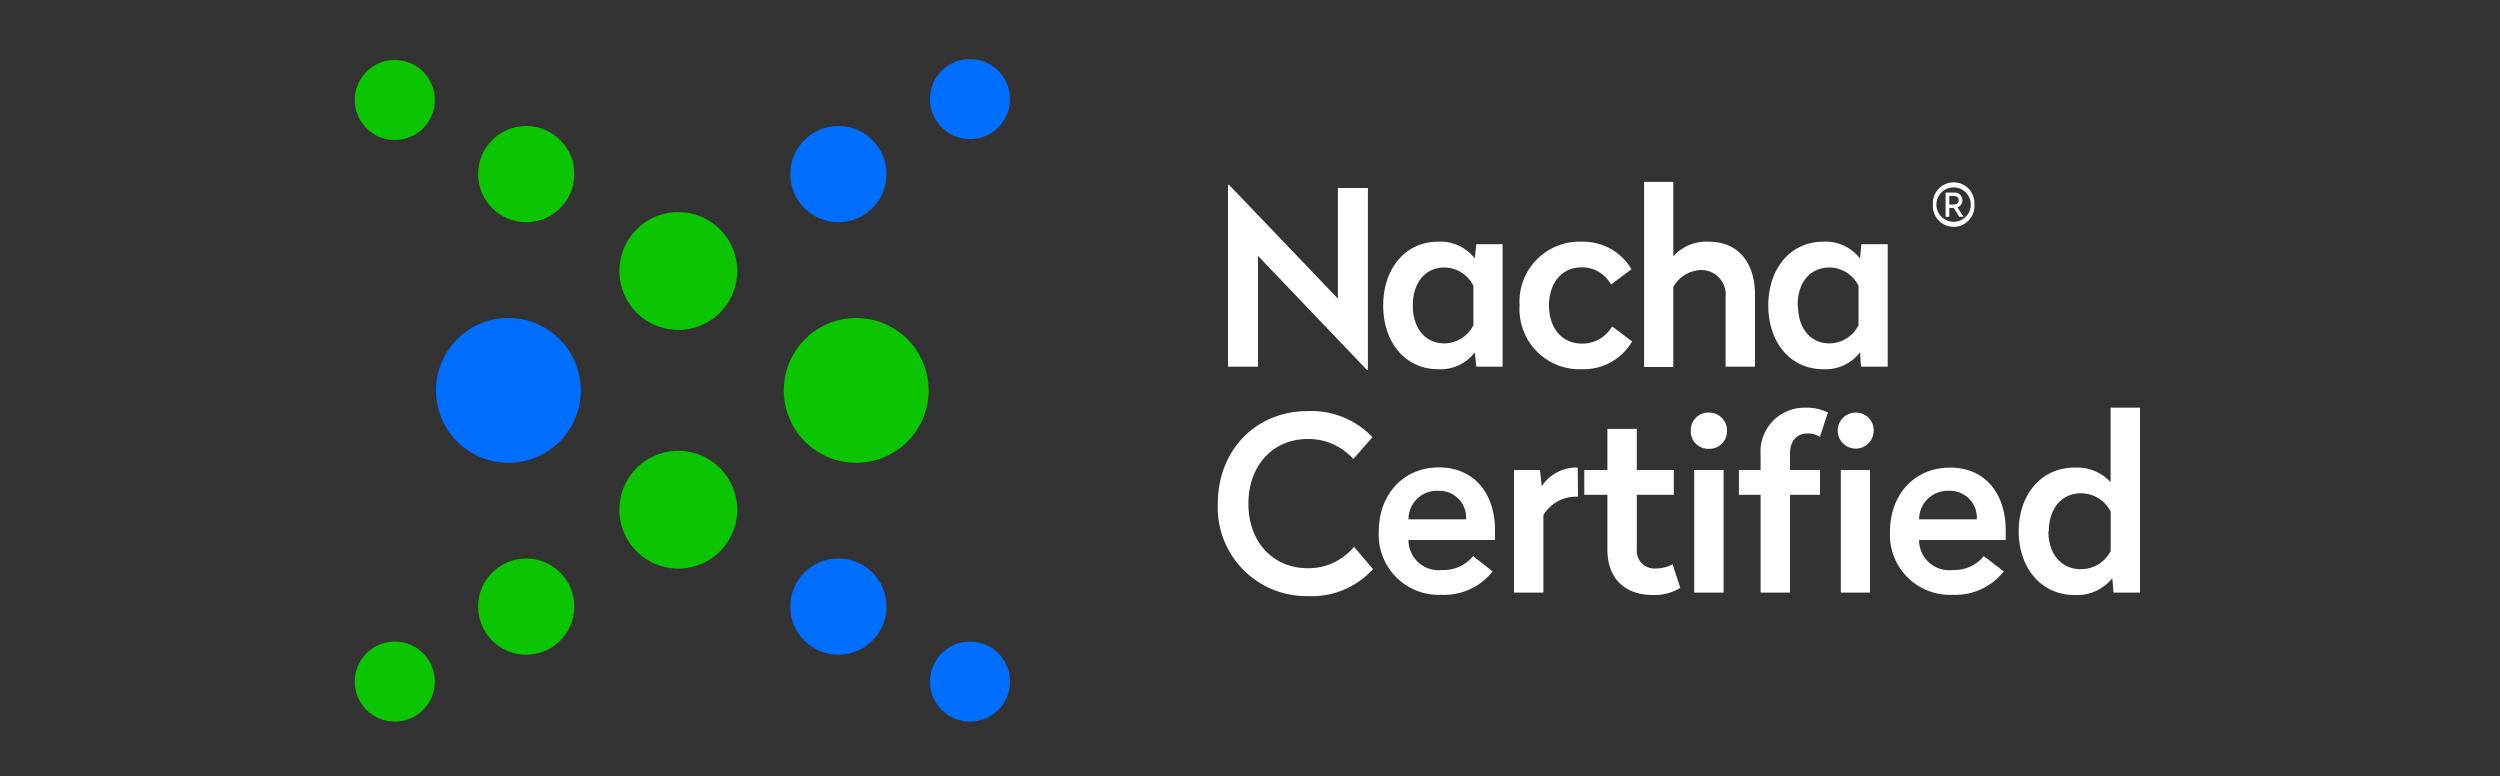 <svg id="Layer_1" data-name="Layer 1" xmlns="http://www.w3.org/2000/svg" viewBox="0 0 250 77.65"><rect x="0" y="0" width="250" height="77.65" fill="#333333" stroke="none"/><defs><style>.cls-1{fill:#0ac500;}.cls-2{fill:#006eff;}.cls-3{fill:#fff;}</style></defs><path class="cls-1" d="M85.62,31.8A7.24,7.24,0,1,0,92.86,39,7.24,7.24,0,0,0,85.62,31.8Z"/><path class="cls-1" d="M67.83,21.21a5.89,5.89,0,1,0,5.89,5.89A5.89,5.89,0,0,0,67.83,21.21Z"/><path class="cls-1" d="M67.83,45.08A5.89,5.89,0,1,0,73.72,51,5.9,5.9,0,0,0,67.83,45.08Z"/><circle class="cls-1" cx="52.62" cy="17.41" r="4.81"/><path class="cls-1" d="M39.48,6a4,4,0,1,0,4,4A4,4,0,0,0,39.48,6Z"/><circle class="cls-1" cx="52.62" cy="60.66" r="4.81"/><path class="cls-1" d="M39.48,64.16a4,4,0,1,0,4,4A4,4,0,0,0,39.48,64.16Z"/><path class="cls-2" d="M50.84,31.8A7.24,7.24,0,1,0,58.08,39,7.24,7.24,0,0,0,50.84,31.8Z"/><circle class="cls-2" cx="83.84" cy="17.41" r="4.81"/><path class="cls-2" d="M97,13.91A4,4,0,1,0,93,10,4,4,0,0,0,97,13.91Z"/><circle class="cls-2" cx="83.84" cy="60.66" r="4.81"/><path class="cls-2" d="M97,64.16a4,4,0,1,0,4,4A4,4,0,0,0,97,64.16Z"/><path class="cls-3" d="M133.79,29.86V18.8h3V37h-.09l-10.9-11.41V36.67h-3V18.48h.1Z"/><path class="cls-3" d="M147.48,25.85l.15-1.43h2.63V36.67h-2.63l-.15-1.43a4.32,4.32,0,0,1-3.67,1.68c-3.3,0-5.49-2.7-5.49-6.37s2.19-6.38,5.49-6.38A4.32,4.32,0,0,1,147.48,25.85Zm-6.2,4.7c0,2.31,1.27,3.79,3.16,3.79a3.28,3.28,0,0,0,2.9-1.82V28.58a3.27,3.27,0,0,0-2.9-1.83C142.55,26.75,141.28,28.24,141.28,30.55Z"/><path class="cls-3" d="M163.15,26.92l-2.05,1.53a3.31,3.31,0,0,0-2.89-1.72c-2.14,0-3.31,1.68-3.31,3.82s1.19,3.81,3.31,3.81a3.43,3.43,0,0,0,3-1.72l2,1.5a5.59,5.59,0,0,1-5,2.78,6,6,0,0,1-6.25-6.37,6,6,0,0,1,6.25-6.38A5.61,5.61,0,0,1,163.15,26.92Z"/><path class="cls-3" d="M167.33,25.63a4.43,4.43,0,0,1,3.53-1.46c3,0,4.64,2.12,4.64,5.33v7.17h-2.94v-7A2.44,2.44,0,0,0,170.1,27a3.31,3.31,0,0,0-2.77,1.7v8h-2.92V18.19h2.92Z"/><path class="cls-3" d="M186,25.85l.14-1.43h2.63V36.67H186.1L186,35.24a4.34,4.34,0,0,1-3.68,1.68c-3.3,0-5.49-2.7-5.49-6.37s2.19-6.38,5.49-6.38A4.34,4.34,0,0,1,186,25.85Zm-6.2,4.7c0,2.31,1.26,3.79,3.16,3.79a3.28,3.28,0,0,0,2.89-1.82V28.58a3.27,3.27,0,0,0-2.89-1.83C181,26.75,179.76,28.24,179.76,30.55Z"/><path class="cls-3" d="M137.25,43.72l-1.92,2.18a6,6,0,0,0-4.55-2c-3.53,0-5.94,2.7-5.94,6.47s2.41,6.45,5.94,6.45a5.88,5.88,0,0,0,4.62-2.14l1.9,2.23a8.28,8.28,0,0,1-6.52,2.7,8.86,8.86,0,0,1-9-9.24c0-5.32,3.77-9.26,9-9.26A8.43,8.43,0,0,1,137.25,43.72Z"/><path class="cls-3" d="M149.5,53v1h-8.65a3,3,0,0,0,3.35,3,3.78,3.78,0,0,0,3.11-1.39l1.95,1.53a6.16,6.16,0,0,1-5.11,2.34,6,6,0,0,1-6.27-6.35c0-3.69,2.46-6.39,6-6.39C147.63,46.76,149.5,49.58,149.5,53Zm-8.65-1.07h5.76a2.68,2.68,0,0,0-2.77-2.85A2.84,2.84,0,0,0,140.85,51.94Z"/><path class="cls-3" d="M157.8,49.67h-.27a3.76,3.76,0,0,0-3.19,1.85v7.74H151.4V47H154l.17,1.63a4.14,4.14,0,0,1,3.6-1.87Z"/><path class="cls-3" d="M163.68,47h3.7v2.48h-3.7v5.45a1.76,1.76,0,0,0,1.85,1.92,3.61,3.61,0,0,0,1.73-.42l.77,2.36a5,5,0,0,1-2.72.71c-2.8,0-4.57-1.61-4.57-4.57V49.48h-2.31V47h2.31V42.89h2.94Z"/><path class="cls-3" d="M172.7,43.08a1.75,1.75,0,0,1-1.82,1.8,1.73,1.73,0,0,1-1.8-1.8,1.75,1.75,0,0,1,1.8-1.82A1.78,1.78,0,0,1,172.7,43.08Zm-.34,16.18h-2.94V47h2.94Z"/><path class="cls-3" d="M182.79,41.26l-.8,2.43a2.13,2.13,0,0,0-1.26-.34c-1.1,0-1.73.8-1.73,2V47h3v2.48h-3v9.78h-2.94V49.48h-2.17V47h2.17V45.47a4.39,4.39,0,0,1,4.52-4.7A4.58,4.58,0,0,1,182.79,41.26Zm4.58,1.82a1.8,1.8,0,1,1-1.8-1.82A1.77,1.77,0,0,1,187.37,43.08ZM187,59.26h-2.92V47H187Z"/><path class="cls-3" d="M200.57,53v1h-8.66a3,3,0,0,0,3.36,3,3.78,3.78,0,0,0,3.11-1.39l2,1.53a6.17,6.17,0,0,1-5.11,2.34A6,6,0,0,1,189,53.15c0-3.69,2.45-6.39,6-6.39C198.7,46.76,200.57,49.58,200.57,53Zm-8.66-1.07h5.77a2.68,2.68,0,0,0-2.77-2.85A2.86,2.86,0,0,0,191.91,51.94Z"/><path class="cls-3" d="M214,59.26h-2.65l-.12-1.44a4.51,4.51,0,0,1-3.79,1.68c-3.31,0-5.57-2.7-5.57-6.37s2.26-6.37,5.57-6.37a4.53,4.53,0,0,1,3.62,1.46V40.77H214Zm-9.16-6.13c0,2.31,1.33,3.79,3.23,3.79a3.34,3.34,0,0,0,3-1.82V51.16a3.33,3.33,0,0,0-3-1.83C206.21,49.33,204.88,50.82,204.88,53.13Z"/><path class="cls-3" d="M197.44,20.46a2.08,2.08,0,1,1-4.15,0,2.08,2.08,0,1,1,4.15,0Zm-.36,0a1.72,1.72,0,1,0-3.44,0,1.72,1.72,0,1,0,3.44,0Zm-1.33.27.6.95h-.42l-.56-.89h-.44v.89h-.37V19.26h.81a.77.77,0,0,1,.87.76A.72.72,0,0,1,195.75,20.73Zm-.82-.28h.41c.33,0,.53-.13.53-.43s-.2-.42-.53-.42h-.41Z"/></svg>